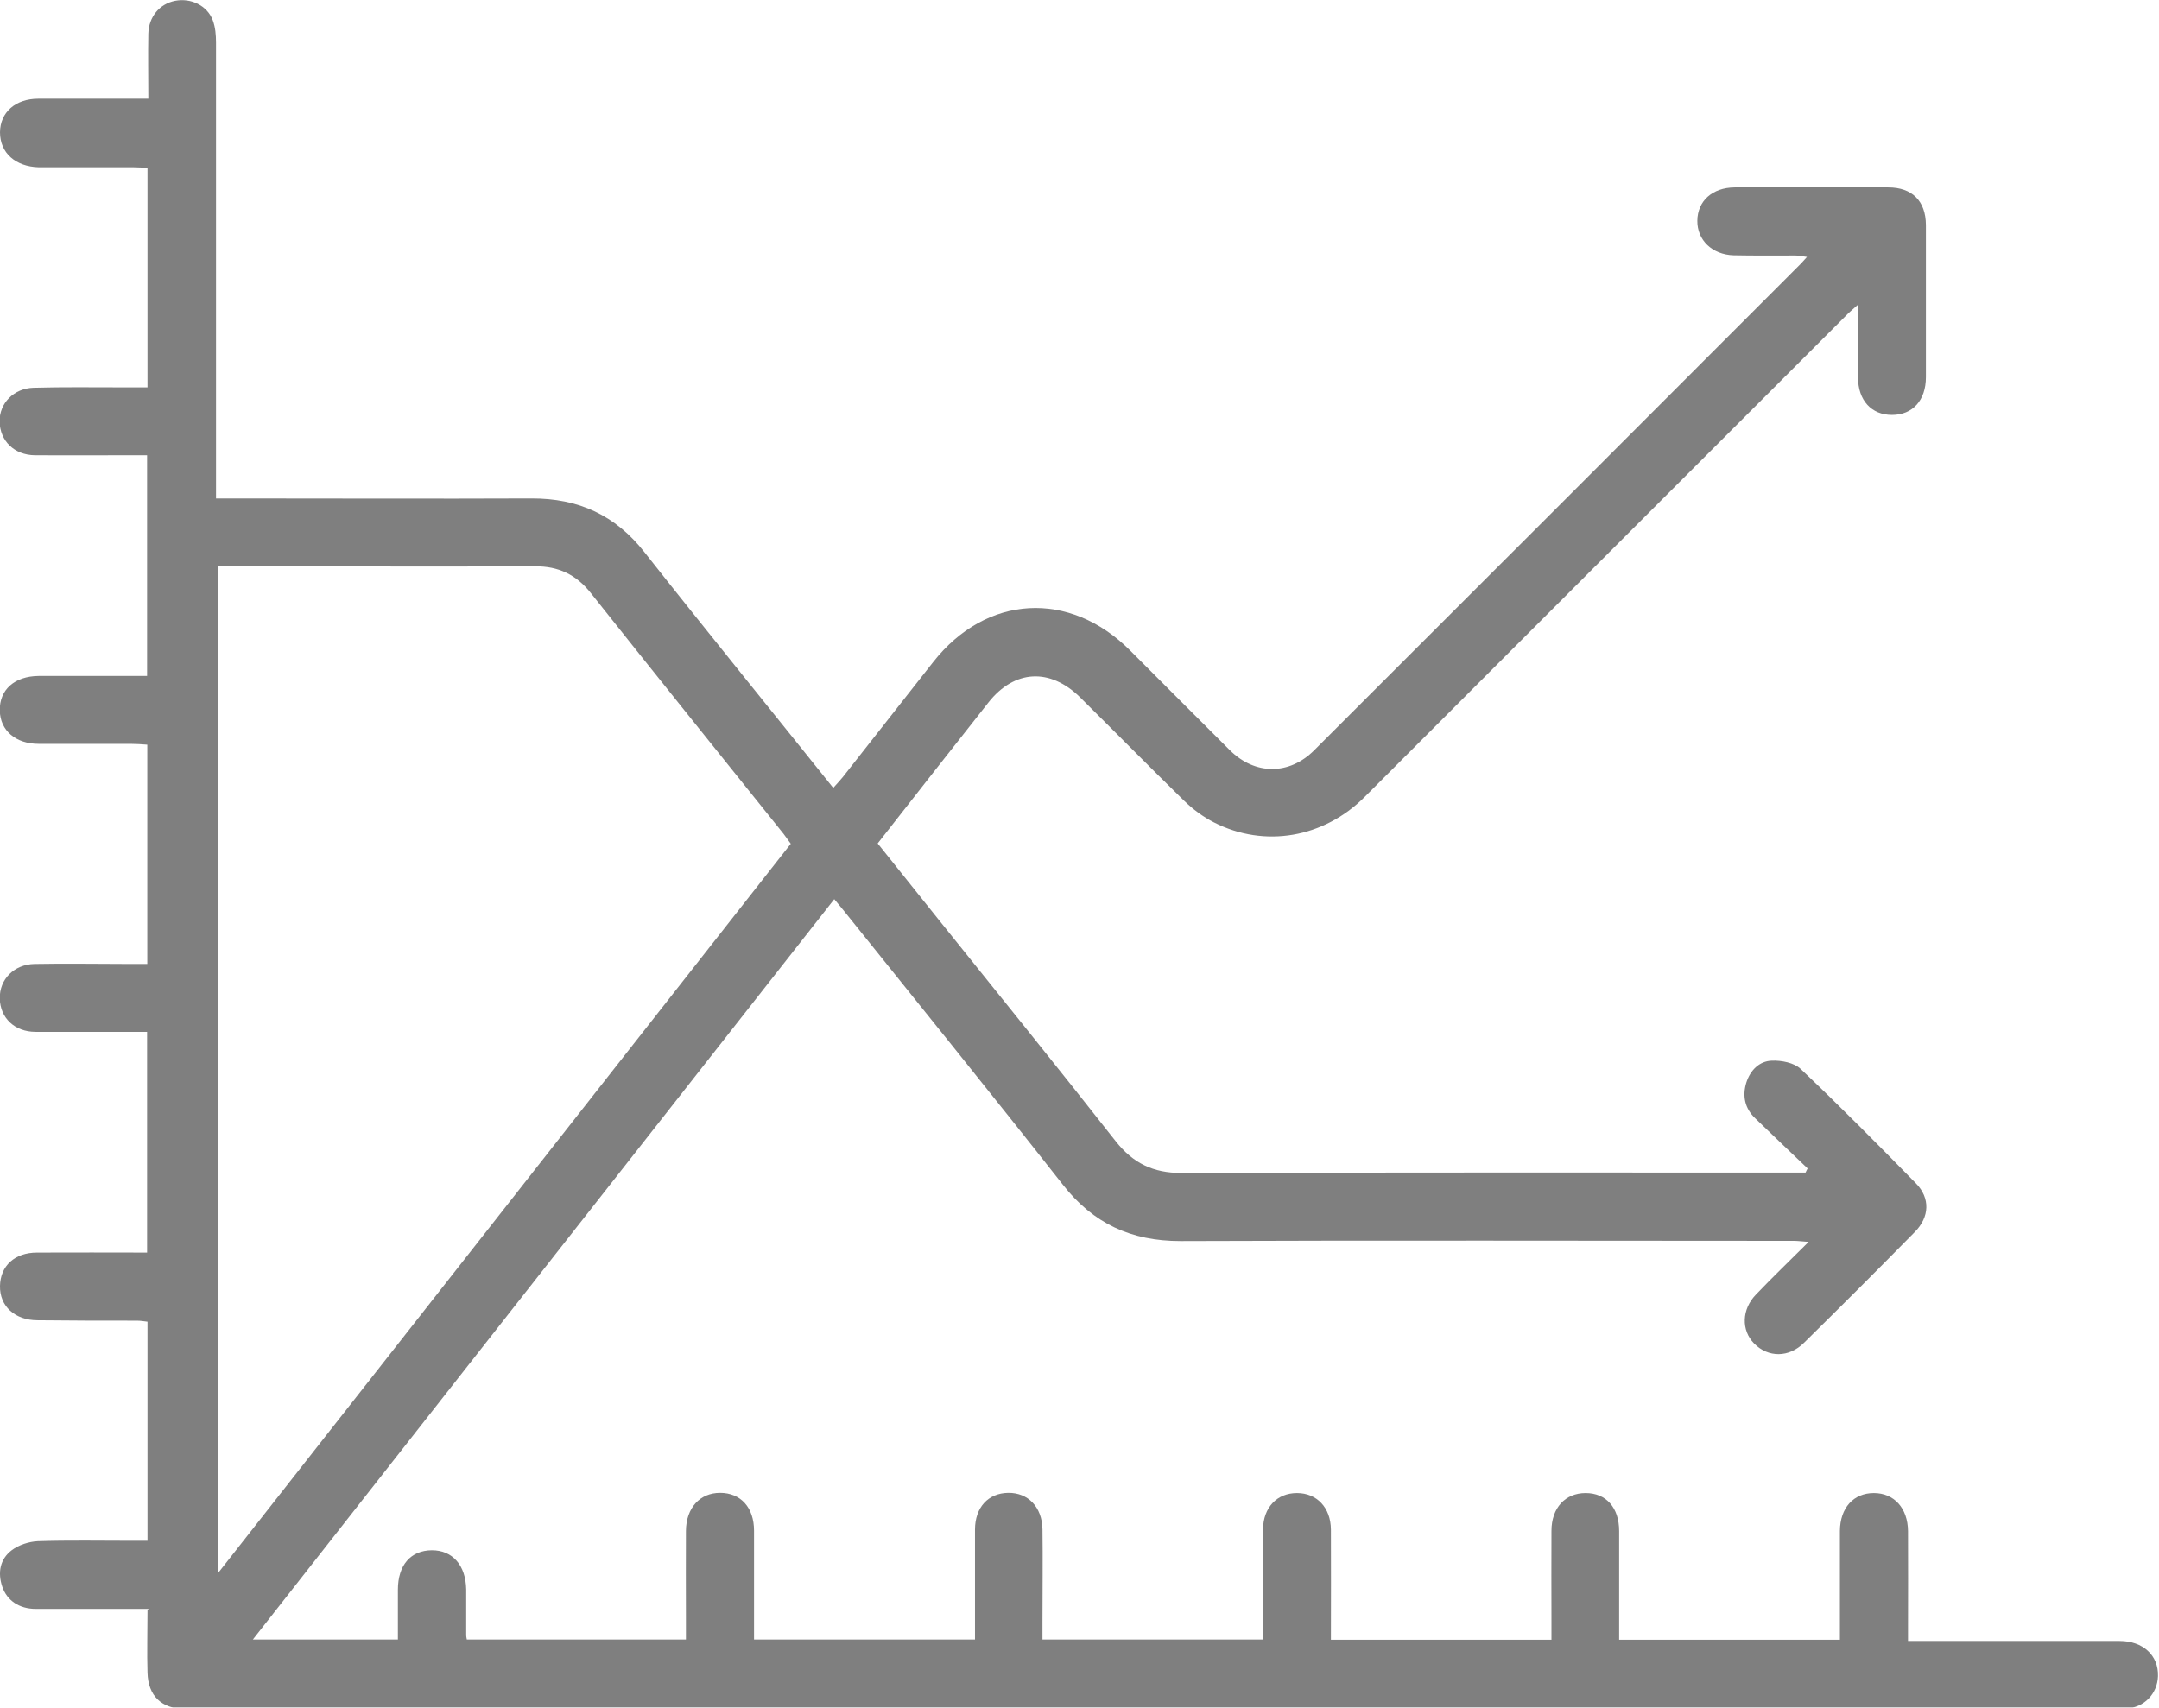 <?xml version="1.0" encoding="UTF-8"?>
<svg id="Layer_1" data-name="Layer 1" xmlns="http://www.w3.org/2000/svg" viewBox="0 0 104.94 83.01">
  <defs>
    <style>
      .cls-1 {
        opacity: .5;
      }

      .cls-2 {
        stroke-width: 0px;
      }
    </style>
  </defs>
  <g class="cls-1">
    <path class="cls-2" d="M7.22,78.21c-1.9,0-3.69,0-5.48,0-.81,0-1.4-.41-1.63-1.08-.23-.68-.11-1.34.46-1.77.34-.26.84-.42,1.27-.44,1.51-.05,3.03-.02,4.54-.02.25,0,.5,0,.79,0v-10.65c-.16-.02-.34-.05-.52-.05-1.61,0-3.21,0-4.82-.02-1.11,0-1.85-.69-1.83-1.67.02-.97.71-1.62,1.8-1.62,1.77-.01,3.53,0,5.35,0v-10.73c-.36,0-.73,0-1.09,0-1.44,0-2.89,0-4.33,0-1.02,0-1.72-.68-1.74-1.62-.02-.93.69-1.66,1.69-1.68,1.56-.03,3.12,0,4.68,0,.25,0,.5,0,.8,0v-10.66c-.27-.02-.54-.04-.81-.04-1.49,0-2.98,0-4.47,0-1.12,0-1.87-.65-1.89-1.62-.02-1.01.72-1.67,1.89-1.68,1.74,0,3.48,0,5.27,0v-10.73c-.44,0-.85,0-1.26,0-1.4,0-2.79.01-4.19,0-1.01-.01-1.7-.7-1.72-1.64-.01-.88.68-1.61,1.65-1.64,1.42-.04,2.84-.02,4.26-.02.41,0,.83,0,1.28,0v-10.67c-.23-.01-.45-.03-.67-.03-1.54,0-3.07,0-4.61,0C.75,8.1,0,7.43,0,6.43c.01-.97.75-1.63,1.87-1.63,1.74,0,3.49,0,5.34,0,0-1.09-.02-2.13,0-3.16.02-.83.55-1.45,1.3-1.6.77-.15,1.56.23,1.83.94.13.34.16.73.16,1.09,0,7.03,0,14.06,0,21.09,0,.32,0,.64,0,1.07.33,0,.6,0,.87,0,4.82,0,9.64.02,14.46,0,2.28-.01,4.08.81,5.5,2.62,3.01,3.82,6.08,7.59,9.17,11.45.17-.19.32-.35.46-.52,1.47-1.87,2.93-3.73,4.4-5.6,2.58-3.28,6.63-3.51,9.58-.55,1.61,1.61,3.22,3.23,4.84,4.84,1.22,1.21,2.88,1.22,4.1,0,7.89-7.88,15.77-15.76,23.65-23.65.08-.08.15-.17.3-.33-.23-.03-.4-.07-.56-.07-1,0-2,.01-3-.01-1.05-.03-1.78-.74-1.77-1.68.01-.96.73-1.61,1.81-1.62,2.49-.01,4.98-.01,7.47,0,1.16,0,1.82.66,1.83,1.82,0,2.47,0,4.94,0,7.4,0,1.14-.65,1.84-1.65,1.84-1,0-1.65-.71-1.65-1.83,0-1.12,0-2.23,0-3.53-.28.25-.46.4-.62.57-7.79,7.78-15.57,15.57-23.36,23.36-1.99,1.99-4.86,2.49-7.32,1.24-.53-.27-1.03-.64-1.46-1.06-1.7-1.66-3.36-3.35-5.05-5.02-1.46-1.44-3.19-1.35-4.45.24-1.79,2.26-3.57,4.54-5.39,6.86.97,1.22,1.94,2.43,2.91,3.64,2.9,3.61,5.81,7.21,8.67,10.85.84,1.06,1.82,1.53,3.17,1.53,9.82-.03,19.65-.02,29.47-.02.29,0,.58,0,.88,0,.03-.07.07-.14.1-.2-.85-.81-1.7-1.62-2.55-2.44-.5-.48-.63-1.08-.43-1.73.19-.6.63-1.05,1.24-1.07.47-.02,1.08.1,1.4.4,1.91,1.81,3.76,3.68,5.6,5.56.71.72.67,1.64-.05,2.37-1.78,1.81-3.57,3.6-5.38,5.38-.74.74-1.75.73-2.43.04-.63-.64-.61-1.66.09-2.38.8-.84,1.64-1.64,2.56-2.56-.32-.02-.52-.05-.71-.05-9.94,0-19.88-.03-29.82.01-2.4,0-4.24-.85-5.72-2.74-3.52-4.48-7.11-8.91-10.68-13.36-.12-.14-.24-.29-.43-.52-9.41,11.99-18.8,23.94-28.26,35.99h7.05c0-.81,0-1.62,0-2.42,0-1.2.62-1.91,1.65-1.92,1.01,0,1.65.73,1.67,1.91,0,.74,0,1.49,0,2.23,0,.05.01.09.03.2h10.65c0-.39,0-.77,0-1.16,0-1.37-.01-2.75,0-4.12.01-1.12.68-1.85,1.66-1.85,1,0,1.65.71,1.65,1.84,0,1.74,0,3.48,0,5.29h10.74c0-.24,0-.48,0-.73,0-1.54,0-3.07,0-4.61,0-1.08.64-1.78,1.62-1.79.96-.01,1.64.69,1.66,1.77.02,1.49,0,2.98,0,4.47,0,.28,0,.55,0,.89h10.72c0-.53,0-1.05,0-1.58,0-1.26-.01-2.51,0-3.77.01-1.07.68-1.77,1.65-1.77.97,0,1.64.71,1.65,1.77.01,1.77,0,3.53,0,5.36h10.72c0-.33,0-.64,0-.96,0-1.44-.01-2.89,0-4.33,0-1.12.67-1.84,1.66-1.84,1,0,1.63.71,1.63,1.85,0,1.74,0,3.48,0,5.28h10.73c0-.84,0-1.67,0-2.5,0-.93,0-1.86,0-2.79.01-1.12.66-1.84,1.65-1.84.98,0,1.65.73,1.66,1.85.01,1.56,0,3.12,0,4.68,0,.18,0,.37,0,.66.29,0,.53,0,.78,0,3.17,0,6.33,0,9.5,0,1.15,0,1.9.71,1.87,1.71-.03.86-.67,1.53-1.56,1.58-.53.03-1.07.02-1.61.02-30.54,0-61.08,0-91.62,0-.37,0-.75,0-1.12,0-1.13-.02-1.78-.64-1.81-1.77-.03-.97,0-1.95,0-3.02ZM38.44,41.02c-.13-.18-.24-.33-.35-.48-3.13-3.9-6.27-7.8-9.38-11.72-.71-.89-1.57-1.3-2.71-1.29-4.89.02-9.78,0-14.66,0h-.75v48.95c9.35-11.91,18.6-23.69,27.86-35.48Z"/>
  </g>
</svg>